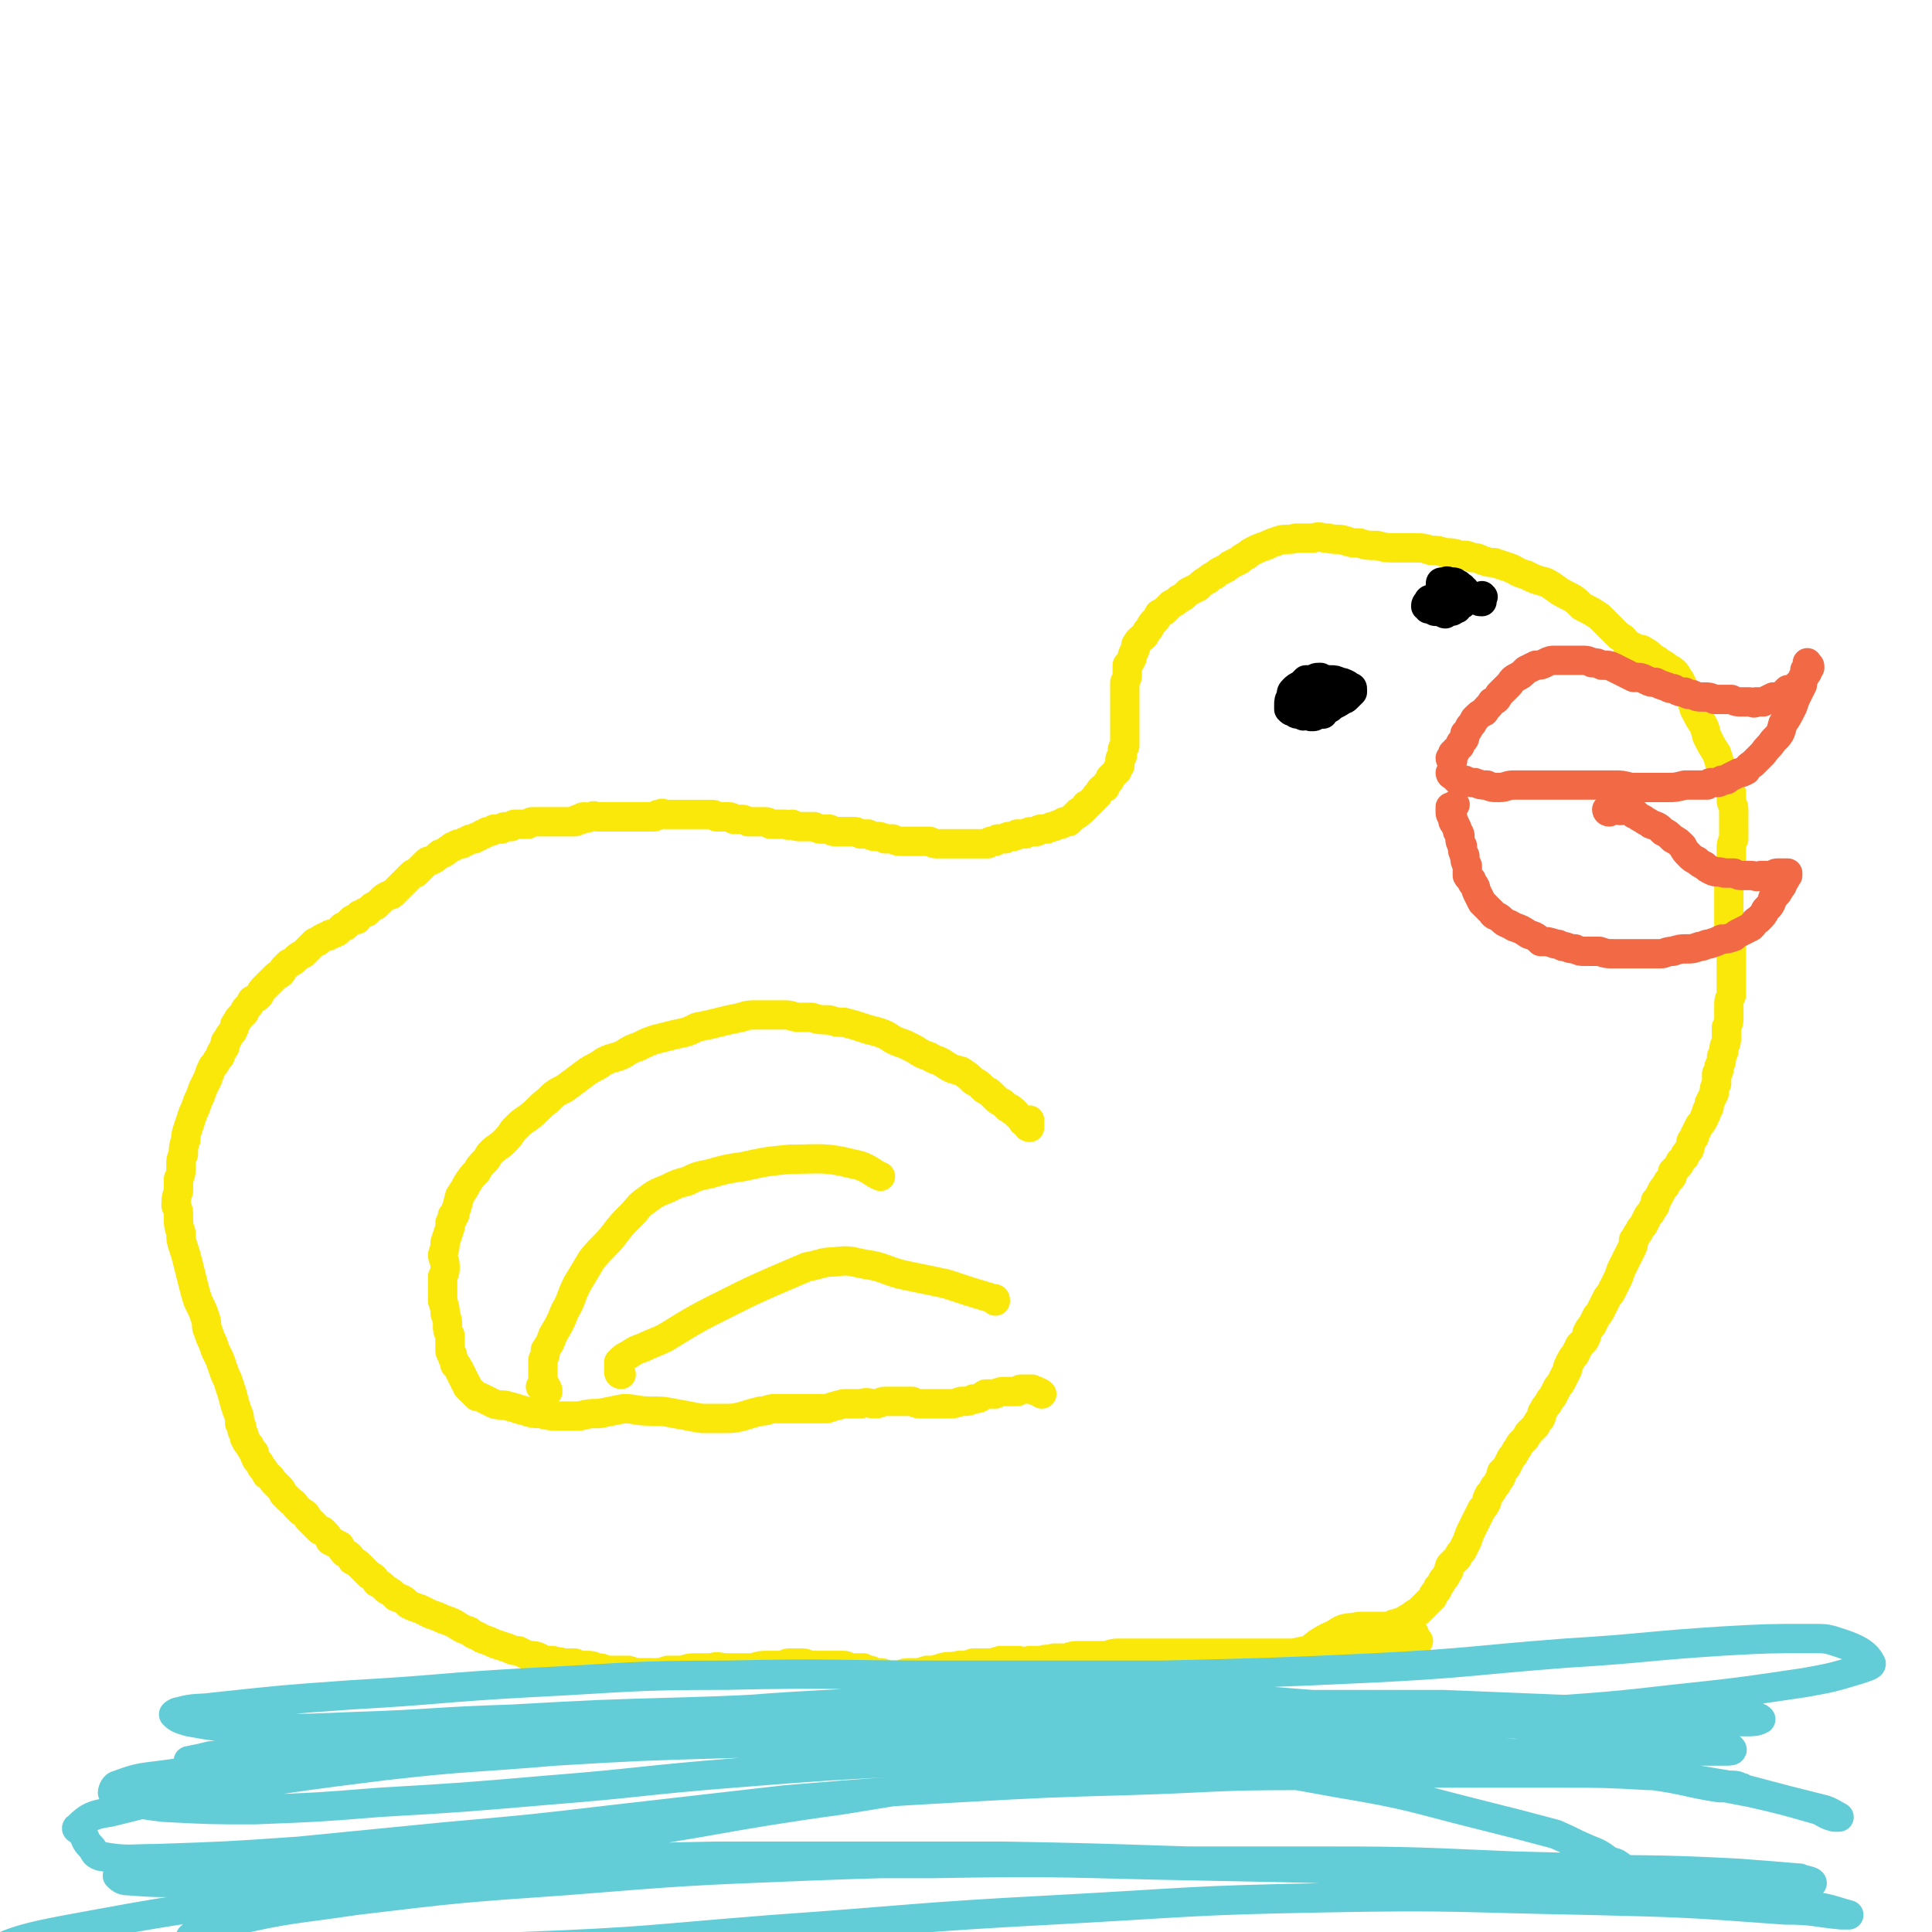 <svg viewBox='0 0 790 790' version='1.1' xmlns='http://www.w3.org/2000/svg' xmlns:xlink='http://www.w3.org/1999/xlink'><g fill='none' stroke='#FAE80B' stroke-width='12' stroke-linecap='round' stroke-linejoin='round'><path d='M580,671c-1,0 -1,0 -1,-1 -1,-1 0,-2 -1,-2 0,0 0,1 -1,2 -1,1 -1,0 -2,1 0,0 0,-1 -1,-1 -1,1 -1,1 -1,1 -1,0 -1,0 -3,0 -1,0 -1,0 -3,0 -3,0 -3,0 -5,0 -4,1 -4,1 -8,1 -5,1 -4,1 -9,2 -3,0 -3,0 -7,1 -5,0 -5,0 -9,1 -4,0 -4,0 -8,0 -4,0 -4,0 -8,0 -3,0 -3,0 -7,0 -3,0 -3,0 -6,0 -3,0 -3,0 -6,0 -3,0 -3,0 -6,0 -3,0 -3,0 -5,0 -2,0 -2,0 -5,0 -2,0 -2,0 -5,0 -3,0 -3,0 -5,0 -3,0 -3,0 -5,0 -3,0 -3,0 -6,0 -3,0 -3,1 -6,1 -2,0 -2,0 -5,0 -2,0 -2,0 -5,0 -2,0 -2,0 -5,1 -3,0 -3,0 -5,0 -3,1 -3,0 -5,1 -2,0 -2,0 -5,0 -3,1 -3,0 -5,0 -4,0 -4,0 -7,0 -3,1 -3,1 -6,1 -2,0 -2,0 -5,0 -3,1 -3,1 -6,1 -4,1 -4,0 -7,1 -3,1 -3,1 -6,1 -3,1 -3,1 -6,1 -3,0 -3,0 -5,1 -3,0 -3,0 -5,0 -2,-1 -2,-1 -4,-1 -1,0 -1,0 -3,-1 -2,0 -2,0 -3,-1 -2,0 -2,0 -3,0 -2,0 -2,0 -3,0 -1,-1 -1,-1 -3,-1 -2,0 -2,0 -4,0 -2,0 -2,0 -4,0 -2,0 -2,0 -4,0 -2,0 -2,-1 -4,-1 -3,0 -3,0 -5,0 -2,0 -2,1 -4,1 -3,0 -3,0 -5,0 -3,0 -3,0 -6,1 -3,0 -3,0 -6,0 -2,0 -2,0 -5,0 -3,0 -3,-1 -6,0 -3,0 -3,0 -5,0 -4,0 -4,0 -7,1 -3,0 -3,0 -6,0 -3,1 -3,1 -6,1 -2,0 -2,0 -4,0 0,0 0,0 0,0 -3,0 -3,0 -6,-1 -2,0 -2,0 -4,0 -3,0 -3,0 -5,0 -2,-1 -2,-1 -4,-1 -2,-1 -2,-1 -4,-1 -3,0 -3,0 -5,-1 -2,0 -2,0 -5,0 -2,-1 -2,0 -4,-1 -3,0 -3,0 -5,-1 -2,-1 -2,-1 -5,-1 -2,-1 -2,-1 -4,-2 -2,0 -2,0 -4,-1 -3,-1 -3,-1 -6,-2 -2,-1 -2,-1 -5,-2 -3,-2 -3,-1 -5,-3 -3,-1 -3,-1 -6,-3 -2,-1 -2,-1 -5,-2 -2,-1 -2,-1 -5,-2 -2,-1 -2,-1 -4,-2 -3,-1 -3,-1 -5,-2 -2,-2 -2,-2 -5,-3 -2,-2 -2,-2 -4,-3 -2,-2 -2,-2 -4,-3 -1,-2 -1,-2 -3,-3 -2,-2 -2,-2 -4,-4 -1,-1 -1,-1 -3,-2 -1,-2 -1,-2 -3,-3 -1,-1 -1,-1 -2,-3 -2,-1 -2,-1 -4,-2 -1,-2 -1,-2 -3,-4 -1,0 -1,0 -2,-1 -1,-1 -1,-1 -1,-1 -2,-2 -2,-2 -3,-3 -1,-2 -1,-2 -3,-3 -1,-1 -1,-1 -2,-2 -1,-2 -1,-1 -3,-3 -1,-1 -1,-1 -2,-2 -1,-2 -1,-2 -2,-3 -1,-1 -1,-1 -2,-2 -1,-1 -1,-2 -3,-3 -1,-2 -1,-2 -2,-3 -1,-2 -1,-2 -2,-3 -1,-2 -1,-2 -1,-3 -1,-1 -1,-1 -2,-3 -1,-1 -1,-1 -2,-3 0,-1 0,-1 -1,-3 0,-1 0,-2 -1,-3 0,-2 0,-3 -1,-5 -1,-3 -1,-3 -2,-7 -1,-3 -1,-3 -2,-6 -1,-2 -1,-2 -2,-5 -1,-3 -1,-3 -2,-5 -1,-2 -1,-2 -2,-5 -1,-2 -1,-2 -2,-5 -1,-2 0,-2 -1,-5 -1,-3 -1,-3 -3,-7 -1,-3 -1,-3 -2,-7 -1,-4 -1,-4 -2,-8 -1,-4 -1,-4 -2,-7 -1,-3 -1,-3 -1,-6 -1,-3 -1,-3 -1,-6 0,-3 0,-3 -1,-5 0,-3 0,-3 1,-6 0,-2 0,-2 0,-5 1,-2 1,-2 1,-5 0,-3 0,-3 1,-5 0,-3 0,-3 1,-6 0,-2 0,-2 1,-5 1,-3 1,-3 2,-6 1,-2 1,-2 2,-5 1,-2 1,-2 2,-5 1,-2 1,-2 2,-4 1,-3 1,-3 2,-5 2,-2 1,-2 3,-4 0,-2 1,-2 2,-4 0,-2 0,-2 1,-3 1,-2 1,-2 2,-3 1,-2 1,-2 1,-3 1,-1 1,-2 2,-3 1,-1 1,-1 2,-2 0,-1 0,-1 1,-2 1,-1 1,-1 2,-3 2,-1 2,-1 3,-2 1,-2 1,-2 2,-3 1,-1 1,-1 2,-2 2,-2 2,-2 3,-3 2,-1 2,-1 3,-3 1,-1 1,-1 2,-2 2,-1 2,-1 3,-2 1,-1 1,-1 3,-2 1,-1 1,-1 2,-2 1,-1 1,-1 2,-2 1,-1 1,-1 2,-1 1,-1 1,-1 3,-2 1,0 1,0 2,-1 1,0 1,0 3,-1 1,-1 1,-1 2,-2 1,0 1,0 2,-1 1,-1 1,-1 2,-2 1,0 1,0 2,0 0,-1 0,-1 1,-2 1,0 1,0 2,-1 1,0 1,0 1,0 1,-1 1,-1 2,-2 1,-1 1,0 2,-1 1,-1 1,-1 2,-2 1,-1 1,-1 3,-2 1,0 1,0 2,-1 1,-1 1,-1 2,-2 2,-2 2,-2 3,-3 1,-1 1,-1 2,-2 1,-1 1,-1 2,-1 1,-1 1,-1 2,-2 1,-1 1,-1 2,-2 1,-1 1,-1 2,-1 2,-1 2,-1 3,-2 1,-1 1,-1 2,-1 2,-1 1,-1 3,-2 1,-1 1,-1 2,-1 1,-1 1,-1 3,-1 1,-1 1,-1 2,-1 1,-1 1,-1 3,-1 1,-1 1,-1 2,-1 1,-1 1,-1 2,-1 1,-1 1,-1 2,-1 1,0 1,0 2,-1 1,0 1,0 3,0 1,-1 1,-1 2,-1 1,0 1,0 2,0 1,-1 1,-1 2,-1 1,0 1,0 2,0 1,0 1,0 3,0 1,-1 1,-1 2,-1 1,0 1,0 2,0 1,0 1,0 2,0 1,0 1,0 2,0 1,0 1,0 3,0 1,0 1,0 1,0 1,0 1,0 2,0 1,0 1,0 2,0 1,0 1,0 1,0 1,0 1,0 2,0 1,0 1,-1 1,-1 1,0 1,0 2,0 0,-1 0,-1 1,-1 1,0 1,1 2,0 1,0 1,0 1,0 1,-1 1,0 2,0 1,0 1,0 1,0 1,0 1,0 2,0 1,0 1,0 2,0 1,0 1,0 2,0 1,0 1,0 1,0 1,0 1,0 2,0 1,0 1,0 2,0 1,0 1,0 2,0 1,0 1,0 2,0 0,0 0,0 1,0 1,0 1,0 2,0 1,0 1,0 1,0 1,0 1,0 2,0 1,0 1,0 1,0 1,0 1,0 2,-1 1,0 1,0 1,0 1,-1 1,0 2,0 1,0 1,0 1,0 1,0 1,0 2,0 1,0 1,0 1,0 1,0 1,0 2,0 0,0 0,0 1,0 1,0 1,0 1,0 1,0 1,0 2,0 1,0 1,0 3,0 0,0 0,0 1,0 1,0 1,0 2,0 1,0 1,0 3,0 1,0 1,0 2,1 1,0 1,0 2,0 2,0 2,0 3,0 1,0 1,0 2,1 2,0 2,0 3,0 1,0 1,0 3,1 1,0 1,0 3,0 2,0 2,0 3,0 2,0 2,0 3,1 2,0 2,0 3,0 2,0 2,0 3,0 2,1 2,0 3,0 2,1 2,1 3,1 2,0 2,0 3,0 2,0 2,0 3,0 2,1 2,1 3,1 1,0 1,0 3,0 1,0 1,1 2,1 1,0 1,0 2,0 1,0 1,0 3,0 1,0 1,0 3,0 1,0 1,0 3,1 1,0 1,0 3,0 2,1 2,1 3,1 2,0 2,0 4,1 2,0 2,0 3,0 2,1 2,1 4,1 2,0 2,0 4,0 2,0 2,0 3,0 2,0 2,0 4,0 1,0 1,1 3,1 1,0 1,0 3,0 1,0 1,0 3,0 1,0 1,0 3,0 1,0 1,0 2,0 1,0 1,0 2,0 1,0 1,0 2,0 1,0 1,0 2,0 1,0 1,0 2,0 1,0 1,0 2,0 0,0 0,0 1,-1 1,0 1,0 2,0 0,0 0,0 1,-1 1,0 1,0 1,0 1,0 1,0 2,0 1,-1 1,-1 2,-1 0,0 0,0 1,0 1,0 1,0 2,-1 2,0 2,0 3,0 1,0 1,-1 3,-1 1,0 1,0 2,0 1,-1 1,-1 2,-1 1,0 1,0 2,0 1,-1 1,0 2,-1 1,0 0,0 1,0 1,-1 1,0 2,-1 0,0 0,0 1,0 0,0 0,0 1,-1 1,0 1,0 1,0 1,0 1,0 1,0 1,-1 1,-1 1,-1 1,-1 1,-1 1,-1 1,-1 1,-1 1,-1 1,0 1,0 1,-1 1,0 1,0 2,-1 0,-1 0,0 1,-1 0,-1 0,-1 1,-1 1,-1 1,-1 1,-1 1,-1 1,-1 2,-2 0,0 0,-1 1,-1 0,-1 1,-1 1,-2 1,-1 1,-1 2,-1 0,-1 0,-1 1,-2 1,-1 1,-1 1,-2 1,-1 1,-1 2,-2 0,0 0,0 1,-1 0,-1 0,-1 1,-2 0,-1 0,-1 0,-2 0,-1 0,-1 1,-2 0,-1 0,-1 0,-2 0,-1 0,-1 1,-2 0,-1 0,-1 0,-2 0,-2 0,-2 0,-3 0,-2 0,-2 0,-4 0,-2 0,-2 0,-3 0,-2 0,-2 0,-4 0,-2 0,-2 0,-4 0,-2 0,-2 0,-3 0,-2 0,-2 0,-3 1,-2 1,-2 1,-3 0,-2 0,-2 0,-4 1,-1 1,-1 2,-3 0,-1 0,-1 1,-3 1,-2 0,-2 1,-3 1,-2 2,-2 3,-3 1,-2 1,-2 2,-3 1,-2 1,-2 2,-3 1,-1 1,-1 2,-3 2,-1 2,-1 3,-2 1,-1 1,-1 2,-2 2,-1 2,-1 3,-2 2,-1 2,-1 4,-3 2,-1 2,-1 4,-2 2,-2 2,-2 4,-3 1,-1 1,-1 3,-2 1,-1 1,-1 3,-2 2,-1 2,-1 3,-2 2,-1 2,-1 4,-2 1,-1 1,-1 3,-2 1,-1 1,-1 3,-2 2,-1 2,-1 5,-2 2,-1 2,-1 5,-2 3,-1 4,0 7,-1 3,0 3,0 7,0 3,-1 3,0 6,0 4,1 4,0 7,1 3,1 3,1 6,1 3,1 3,1 7,1 4,1 4,1 9,1 3,0 3,0 7,0 3,0 3,0 6,1 3,0 3,0 6,1 3,0 3,0 6,1 3,0 3,0 5,1 2,0 2,0 4,1 3,1 3,1 5,1 3,1 3,1 6,2 3,1 3,2 7,3 4,2 4,2 8,3 4,2 4,3 8,5 4,2 4,2 7,5 4,2 4,2 7,4 2,2 2,2 4,4 2,2 2,2 4,4 2,1 2,1 3,3 2,1 2,1 4,2 2,1 2,0 3,1 2,1 2,1 4,3 2,1 2,1 3,2 2,1 2,1 3,2 2,1 2,1 3,2 1,1 1,2 2,3 1,2 1,2 2,4 2,3 2,3 3,5 1,4 1,3 3,7 2,3 2,3 3,7 2,4 2,4 4,7 1,3 1,3 2,7 1,2 1,2 2,4 1,3 1,3 2,5 0,1 0,1 0,3 0,2 1,2 1,4 0,1 0,1 0,3 0,1 0,1 0,3 0,2 0,2 0,3 0,2 0,2 0,3 -1,2 -1,2 -1,5 0,2 0,2 0,5 -1,3 -1,3 -1,6 0,4 0,4 0,7 0,3 0,3 0,7 0,2 0,2 0,5 0,3 1,3 1,5 0,3 0,3 0,6 0,2 0,2 0,4 0,3 0,3 0,5 0,3 0,3 0,5 0,2 0,2 0,4 -1,2 -1,2 -1,5 0,2 0,2 0,4 0,2 0,2 -1,4 0,3 0,3 0,5 0,2 -1,2 -1,4 0,1 0,1 -1,3 0,2 0,2 -1,4 0,2 0,2 -1,3 0,2 0,2 0,4 -1,2 -1,2 -1,4 -1,2 -1,2 -2,4 0,2 0,2 -1,3 0,2 -1,2 -1,3 -1,2 -1,2 -2,3 -1,2 -1,2 -2,4 0,1 0,1 -1,2 -1,1 0,1 -1,3 0,1 0,1 -1,2 -1,1 -1,1 -1,2 -1,1 -1,1 -2,2 0,1 0,1 -1,2 -1,1 -1,1 -2,2 0,2 0,2 -1,3 -1,1 -1,1 -2,3 -1,1 -1,1 -2,3 -1,2 -1,2 -2,3 0,2 0,2 -1,3 -1,2 -1,2 -2,3 -1,2 -1,2 -2,4 -1,1 -1,1 -2,3 -1,1 -1,2 -2,3 0,2 0,2 -1,4 -1,2 -1,2 -2,4 -1,2 -1,2 -2,4 -1,3 -1,3 -2,5 -1,2 -1,2 -2,4 -1,2 -1,1 -2,3 -1,2 -1,2 -2,4 -1,2 -1,2 -2,3 -1,2 -1,2 -2,4 -1,1 -1,1 -2,3 0,1 0,1 -1,3 -1,1 -1,1 -2,2 -1,2 -1,2 -2,4 -1,1 -1,1 -2,3 -1,2 -1,2 -1,3 -1,2 -1,2 -2,4 -1,2 -1,2 -2,3 -1,2 -1,2 -2,4 -1,1 -1,1 -2,3 -1,1 -1,1 -2,3 -1,1 0,1 -1,3 -1,1 -1,1 -2,3 -2,2 -2,2 -3,3 -1,2 -1,2 -3,4 -1,1 -1,2 -2,3 -1,2 -1,2 -2,3 -1,2 -1,2 -2,4 -1,1 -1,1 -2,2 0,2 0,2 -1,3 -1,2 -1,2 -2,3 -1,2 -1,2 -2,3 -1,2 -1,2 -1,3 -1,2 -1,2 -2,3 -1,2 -1,2 -2,4 -1,2 -1,2 -2,4 -1,2 -1,2 -2,5 -1,2 -1,2 -2,4 -1,1 -1,1 -2,3 -1,1 -1,1 -3,3 -1,2 0,2 -1,3 -1,2 -1,2 -2,3 -1,2 -1,2 -2,3 0,1 0,1 -1,2 -1,1 -1,1 -1,2 -1,1 -1,1 -2,2 -1,1 -1,1 -2,2 -1,1 -1,1 -2,2 -2,1 -2,1 -3,2 -2,1 -2,1 -3,2 -2,0 -2,1 -4,1 -2,1 -2,1 -4,1 -2,0 -2,0 -4,0 -3,0 -3,0 -6,0 -5,1 -6,0 -10,3 -9,4 -8,5 -16,11 -3,2 -3,2 -6,4 '/></g>
<g fill='none' stroke='#F26946' stroke-width='12' stroke-linecap='round' stroke-linejoin='round'><path d='M594,311c-1,0 -1,-1 -1,-1 0,0 0,0 1,-1 0,0 0,0 0,-1 1,0 1,0 1,-1 1,-1 1,-1 2,-2 0,-1 0,-1 1,-2 1,-1 1,-1 1,-3 1,-1 1,-1 2,-3 1,-1 1,-1 2,-3 2,-2 2,-2 4,-3 1,-2 2,-2 3,-4 2,-1 2,-1 3,-3 2,-2 2,-2 4,-4 1,-1 1,-2 3,-3 2,-1 2,-1 4,-3 2,-1 2,-1 4,-2 2,0 2,0 4,-1 2,-1 2,-1 4,-1 2,0 2,0 4,0 2,0 2,0 3,0 2,0 2,0 4,0 2,0 2,0 4,1 2,0 2,0 4,1 3,0 3,0 5,1 2,1 2,1 4,2 2,1 2,1 4,2 3,0 3,0 5,1 2,1 2,1 4,1 2,1 2,1 5,2 1,1 2,0 3,1 2,1 2,1 4,1 1,1 1,1 3,1 2,1 2,1 4,1 3,0 3,0 5,1 2,0 2,0 4,0 2,0 2,0 3,0 2,1 2,1 4,1 2,0 2,0 3,0 2,0 2,1 3,0 2,0 2,0 3,0 2,-1 2,-1 4,-2 2,0 2,0 4,-1 1,-1 1,-1 2,-2 2,0 2,0 3,-1 1,-1 1,-1 1,-1 1,-1 1,-1 2,-2 0,-1 0,-1 1,-2 0,0 0,0 0,-1 0,0 1,0 1,0 0,-1 0,-1 0,-1 0,-1 1,-1 1,-1 0,-1 0,-1 -1,-1 0,0 0,-1 0,-1 0,1 1,1 0,1 0,1 0,1 0,1 0,1 0,1 -1,1 0,1 0,1 0,1 0,2 0,2 -1,3 0,1 0,1 0,2 -1,2 -1,2 -2,4 -1,2 -1,2 -2,5 -2,4 -2,4 -4,7 -1,4 -1,4 -4,7 -2,3 -2,2 -4,5 -2,2 -2,2 -4,4 -1,1 -2,1 -3,3 -2,1 -2,1 -3,1 -2,1 -2,1 -4,2 -1,1 -1,1 -3,1 -1,1 -1,1 -3,1 -2,0 -2,0 -3,1 -2,0 -2,0 -4,0 -3,0 -3,0 -5,0 -4,1 -4,1 -7,1 -4,0 -4,0 -8,0 -3,0 -3,0 -7,0 -4,-1 -4,-1 -7,-1 -4,0 -4,0 -8,0 -4,0 -4,0 -7,0 -3,0 -3,0 -6,0 -3,0 -3,0 -5,0 -4,0 -4,0 -8,0 -3,0 -3,0 -7,0 -3,0 -3,1 -6,1 -3,0 -3,0 -5,-1 -3,0 -2,0 -5,-1 -2,0 -2,0 -4,-1 -1,0 -1,0 -3,0 -1,-1 -1,-1 -2,-2 -1,0 -1,-1 -1,-1 '/><path d='M658,332c0,0 -1,0 -1,-1 1,0 2,1 4,0 1,0 1,1 3,0 0,0 0,0 0,-1 1,0 1,0 1,0 0,0 0,0 1,1 0,0 0,0 0,0 1,1 1,1 2,1 0,1 0,1 1,1 1,1 1,1 3,2 1,1 2,1 3,2 3,1 3,1 5,3 2,1 2,1 4,3 2,1 2,1 4,3 1,2 1,2 3,4 1,1 1,1 3,2 1,1 1,1 3,2 1,1 1,1 3,2 2,1 2,0 5,1 2,0 2,0 4,0 2,1 2,1 4,1 2,0 2,0 3,0 2,0 2,1 4,0 2,0 2,0 3,0 1,0 1,0 2,0 1,-1 1,-1 2,-1 1,0 1,0 2,0 0,0 0,0 1,0 0,0 0,0 0,0 0,0 1,0 1,0 0,0 0,0 0,1 -1,0 -1,0 -1,1 0,1 0,1 -1,1 0,2 0,2 -1,3 -1,2 -1,2 -3,4 -1,3 -1,3 -3,5 -1,2 -1,2 -3,4 -2,1 -1,1 -3,3 -2,1 -2,1 -4,2 -2,1 -2,1 -3,2 -3,1 -3,1 -5,1 -2,1 -2,1 -5,2 -2,0 -2,1 -4,1 -3,1 -3,1 -5,1 -3,0 -3,0 -6,1 -3,0 -3,1 -5,1 -3,0 -3,0 -6,0 -4,0 -4,0 -7,0 -3,0 -3,0 -6,0 -3,0 -3,0 -6,-1 -3,0 -3,0 -6,0 -2,0 -2,0 -4,-1 -3,0 -3,-1 -5,-1 -2,-1 -2,-1 -3,-1 -3,-1 -3,-1 -6,-1 -2,-2 -2,-2 -5,-3 -3,-2 -3,-2 -6,-3 -3,-2 -3,-1 -5,-3 -2,-2 -3,-1 -4,-3 -2,-2 -2,-2 -4,-4 -1,-2 -1,-2 -2,-4 -1,-2 0,-2 -2,-4 0,-2 -1,-1 -2,-3 0,-2 0,-2 0,-4 -1,-2 -1,-2 -1,-4 -1,-2 -1,-2 -1,-4 -1,-2 -1,-2 -1,-3 0,-2 0,-2 -1,-3 0,-2 -1,-2 -1,-3 -1,-1 -1,-1 -1,-3 -1,-1 -1,-1 -1,-2 0,-1 0,-1 0,-2 0,0 1,0 2,-1 '/></g>
<g fill='none' stroke='#000000' stroke-width='12' stroke-linecap='round' stroke-linejoin='round'><path d='M541,292c0,0 0,-1 -1,-1 0,0 1,1 0,1 0,0 -1,0 -2,0 0,0 0,0 0,0 -1,0 -1,0 -2,0 -1,0 -1,0 -2,0 -1,1 -1,1 -2,0 0,0 -1,0 -1,0 -1,0 -1,0 -2,-1 -1,0 -1,0 -2,-1 0,-1 0,-1 0,-2 0,-1 0,-2 1,-3 0,-2 0,-2 1,-3 1,-1 1,-1 3,-2 1,-1 1,-1 2,-2 1,0 1,0 3,0 1,-1 1,-1 3,-1 2,1 2,1 4,1 2,0 2,0 4,1 1,0 1,0 3,1 0,0 0,0 1,1 1,0 1,0 1,1 0,0 0,0 0,1 -1,1 -1,1 -2,2 -1,1 -1,1 -2,1 -1,1 -1,1 -3,2 -2,1 -1,1 -3,2 -2,1 -2,1 -4,2 -1,0 -1,1 -2,1 0,0 -1,0 -1,0 0,-1 0,-1 -1,-2 0,-1 0,-1 0,-2 0,0 0,0 1,-1 0,0 1,0 1,-1 '/><path d='M606,246c-1,0 -2,0 -1,-1 0,0 0,0 1,0 0,-1 1,-1 0,-1 0,-1 0,0 -1,0 -1,0 -1,0 -1,0 -2,0 -2,0 -3,0 -1,0 -1,-1 -2,0 -1,0 0,0 -1,1 -1,0 -1,0 -1,0 -1,-1 -1,0 -2,0 -1,-1 -1,-1 -2,-1 0,0 0,0 -1,-1 0,0 0,0 -1,-1 0,0 -1,1 -1,0 -1,0 0,0 0,-1 -1,-1 -1,-1 -1,-1 0,-1 0,-1 0,-1 0,-1 0,-1 1,-1 0,0 1,0 1,0 1,-1 1,0 1,0 1,0 1,0 2,0 1,0 1,0 2,1 1,0 0,0 1,1 1,0 1,0 1,1 1,0 1,0 1,1 1,1 1,1 1,1 0,1 0,1 -1,2 0,1 0,1 -1,2 -1,0 -1,0 -2,1 0,1 0,1 -1,1 -1,1 -1,1 -2,1 -1,0 -1,0 -2,1 -1,0 -1,-1 -2,-1 -1,0 -1,0 -2,0 -1,0 -1,-1 -2,-1 0,0 0,0 -1,0 0,-1 0,-1 -1,-1 0,-1 0,-1 1,-2 0,0 0,0 0,0 0,-1 1,-1 1,-1 1,0 1,0 1,0 1,0 1,0 1,0 1,1 1,0 1,1 1,0 1,1 1,1 '/></g>
<g fill='none' stroke='#FAE80B' stroke-width='12' stroke-linecap='round' stroke-linejoin='round'><path d='M421,461c0,0 -1,0 -1,-1 0,0 1,0 1,-1 0,-1 0,-1 0,-1 0,0 -1,1 -1,1 -1,0 -1,0 -1,0 0,0 -1,0 -1,-1 0,0 0,0 -1,-1 -1,-1 -1,-1 -2,-2 0,-1 -1,0 -1,-1 -1,-1 -1,-1 -2,-1 -1,-1 -1,-1 -2,-2 -2,-1 -2,-1 -3,-2 -1,-1 -1,-1 -2,-2 -1,-1 -2,-1 -3,-2 -2,-2 -2,-2 -4,-3 -2,-2 -2,-2 -5,-4 -4,-1 -4,-1 -7,-3 -3,-2 -3,-1 -6,-3 -3,-1 -3,-1 -6,-3 -2,-1 -2,-1 -4,-2 -3,-1 -3,-1 -5,-2 -3,-2 -3,-2 -6,-3 -4,-1 -4,-1 -7,-2 -3,-1 -3,-1 -7,-2 -3,0 -3,0 -6,-1 0,0 0,0 0,0 -4,0 -4,0 -7,-1 -3,0 -3,0 -5,0 -3,0 -3,-1 -6,-1 -2,0 -2,0 -5,0 -3,0 -3,0 -6,0 -4,0 -4,0 -7,1 -5,1 -5,1 -9,2 -4,1 -4,1 -9,2 -4,2 -4,2 -9,3 -4,1 -4,1 -8,2 -3,1 -3,1 -7,3 -3,1 -3,1 -6,3 -4,2 -4,1 -8,3 -4,3 -4,2 -8,5 -4,3 -4,3 -8,6 -4,2 -4,2 -7,5 -4,3 -4,4 -8,7 -3,2 -3,2 -6,5 -2,3 -2,3 -4,5 -2,2 -3,2 -5,4 -2,2 -1,2 -3,4 -2,2 -2,2 -3,4 -2,2 -2,2 -4,5 -1,2 -1,2 -3,5 -1,4 -1,4 -2,7 0,1 0,1 -1,1 0,2 0,2 -1,3 0,1 0,1 0,2 -1,3 -1,3 -2,6 0,2 0,2 -1,5 0,2 1,2 1,5 0,2 0,2 -1,4 0,2 0,2 0,5 0,3 0,3 0,5 1,3 1,3 1,5 1,3 1,3 1,5 0,2 0,2 1,4 0,2 0,2 0,3 0,2 0,2 0,3 0,1 0,1 1,2 0,1 0,1 0,1 1,2 1,2 1,3 1,1 1,0 1,1 1,1 1,1 1,2 1,1 1,1 1,2 1,1 1,1 1,2 1,1 1,1 1,2 1,1 1,1 1,1 1,1 1,1 2,2 0,0 0,0 1,1 1,0 1,0 3,1 2,1 2,1 4,2 3,1 3,0 6,1 4,1 3,1 7,2 3,1 3,1 6,1 4,1 4,1 8,1 4,0 4,0 8,0 4,-1 4,-1 8,-1 5,-1 5,-1 10,-2 5,0 5,1 11,1 5,0 5,0 10,1 6,1 5,1 11,2 5,0 5,0 9,0 4,0 4,0 8,-1 3,-1 3,-1 7,-2 3,0 3,-1 6,-1 3,0 3,0 7,0 3,0 3,0 6,0 4,0 4,0 8,0 3,-1 3,-1 7,-2 3,0 4,0 7,0 3,-1 3,0 6,0 2,0 2,-1 4,-1 2,0 2,0 3,0 2,0 2,0 3,0 3,0 3,0 5,0 2,1 2,1 5,1 2,0 2,0 5,0 2,0 2,0 5,0 2,0 2,0 5,-1 3,0 3,0 5,-1 3,0 3,-1 5,-2 2,0 2,0 4,0 2,-1 2,-1 4,-1 1,0 1,0 3,0 1,0 1,0 2,0 1,-1 1,-1 2,-1 1,0 1,0 1,0 1,0 1,0 1,0 1,0 1,0 2,0 1,1 1,0 2,1 1,0 2,1 2,1 '/><path d='M222,568c0,0 -1,-1 -1,-1 0,0 1,1 2,2 0,0 1,0 1,0 0,-1 0,-1 -1,-2 0,-1 0,-1 -1,-2 0,-1 0,-1 0,-2 0,-1 0,-1 0,-2 0,-1 0,-1 0,-2 0,-1 0,-1 0,-3 1,-2 1,-2 1,-4 2,-3 2,-3 3,-6 3,-5 3,-5 5,-10 3,-5 2,-5 5,-11 3,-5 3,-5 6,-10 4,-5 5,-5 9,-10 3,-4 3,-4 7,-8 3,-3 3,-4 6,-6 4,-3 4,-3 9,-5 4,-2 4,-2 8,-3 4,-2 4,-2 9,-3 7,-2 7,-2 14,-3 9,-2 9,-2 19,-3 13,0 14,-1 26,2 6,1 8,4 11,5 '/><path d='M254,562c0,0 -1,0 -1,-1 0,-1 0,-1 0,-2 0,-1 0,-1 0,-2 0,0 0,0 0,0 1,-1 1,-1 1,-1 1,-1 1,-1 3,-2 3,-2 3,-2 6,-3 4,-2 5,-2 9,-4 13,-8 13,-8 27,-15 8,-4 8,-4 17,-8 7,-3 7,-3 14,-6 6,-1 6,-2 11,-2 7,-1 7,0 13,1 7,1 7,2 14,4 9,2 10,2 19,4 9,3 9,3 19,6 1,0 1,0 1,1 '/></g>
<g fill='none' stroke='#63CDD7' stroke-width='12' stroke-linecap='round' stroke-linejoin='round'><path d='M670,769c0,0 0,0 -1,-1 -1,0 -1,0 -1,-1 -2,-1 -2,-1 -4,-3 -3,-2 -2,-2 -6,-3 -4,-3 -4,-3 -9,-5 -7,-3 -6,-3 -13,-6 -15,-4 -15,-4 -31,-8 -28,-7 -28,-8 -58,-13 -33,-6 -33,-6 -66,-9 -36,-4 -37,-3 -73,-5 -38,-2 -38,-2 -75,-3 -34,-1 -34,0 -68,0 -30,-1 -30,-1 -59,-1 -23,-1 -23,-1 -46,-1 -12,0 -12,0 -23,-1 -6,0 -6,0 -11,0 -3,-1 -3,-1 -5,-2 -1,0 -2,0 -1,0 4,0 5,0 10,1 13,0 13,1 27,1 25,0 25,0 50,0 28,0 28,-1 56,0 29,0 29,0 58,0 33,1 33,1 66,1 33,0 33,0 67,1 36,0 36,0 71,1 34,1 34,0 67,3 33,2 33,3 66,7 28,4 28,5 57,10 15,4 15,4 31,8 3,1 4,2 6,3 0,0 -1,0 -2,0 -4,-1 -4,-2 -7,-3 -14,-4 -14,-4 -27,-7 -26,-5 -26,-5 -51,-9 -28,-3 -28,-3 -56,-5 -31,-3 -31,-3 -62,-5 -31,-1 -31,-1 -61,-1 -32,-1 -32,-1 -65,-1 -31,0 -31,1 -62,1 -32,0 -32,-1 -64,0 -34,1 -34,1 -68,3 -35,3 -35,2 -70,6 -32,4 -32,4 -64,9 -24,4 -24,4 -48,10 -7,1 -9,2 -13,6 -2,1 1,1 2,3 1,2 1,3 3,5 2,2 1,3 4,4 11,2 12,1 23,1 29,-1 29,-1 58,-3 31,-3 30,-3 61,-6 34,-3 34,-3 68,-7 35,-4 35,-4 70,-8 36,-3 36,-3 71,-5 36,-2 36,-2 71,-3 33,-1 33,-2 66,-2 29,-1 29,-1 58,-1 26,0 26,0 51,0 18,0 18,0 36,1 10,0 10,1 21,2 6,1 6,1 12,2 3,0 3,0 5,1 1,0 0,0 0,0 -4,0 -4,0 -9,0 -13,-2 -13,-3 -27,-5 -22,-3 -22,-4 -43,-6 -26,-3 -26,-2 -52,-3 -30,-2 -30,-2 -60,-2 -34,-1 -34,-1 -68,1 -38,1 -38,1 -76,4 -39,2 -39,2 -77,5 -38,3 -38,4 -76,7 -35,3 -35,3 -69,5 -25,2 -25,2 -51,3 -18,0 -18,0 -37,-1 -8,-1 -9,-1 -16,-3 -3,-1 -4,-2 -5,-3 0,-1 1,-3 2,-3 8,-3 9,-3 17,-4 30,-4 30,-4 60,-7 35,-3 35,-4 70,-6 37,-2 37,-1 74,-2 37,-1 37,-2 75,-2 38,0 38,-1 75,0 37,0 37,1 73,2 33,2 33,2 66,4 27,1 27,1 54,2 20,0 20,1 40,0 14,0 14,-1 27,-1 8,-1 8,0 17,0 5,0 5,0 10,0 1,0 3,0 2,-1 -1,-1 -3,-2 -6,-2 -12,-3 -12,-2 -23,-4 -22,-2 -22,-2 -45,-3 -28,-2 -28,-2 -56,-3 -30,0 -30,1 -61,1 -34,0 -34,-1 -68,0 -35,0 -35,1 -70,2 -35,1 -35,1 -70,2 -33,2 -33,2 -67,3 -33,1 -33,1 -66,3 -26,1 -26,1 -53,3 -17,2 -17,2 -34,3 -6,1 -7,1 -12,1 0,0 0,-1 0,-1 5,-1 5,-1 9,-2 19,-2 19,-2 38,-3 32,-3 32,-3 65,-6 36,-3 36,-3 73,-6 38,-3 38,-4 76,-6 38,-2 38,-2 76,-3 36,-1 36,-1 73,0 32,1 32,2 64,4 28,2 28,2 55,3 22,1 22,1 43,2 15,0 15,0 30,0 11,1 11,1 22,1 7,0 7,0 13,0 3,0 4,0 6,-1 0,0 -1,-1 -2,-1 -5,-1 -5,-1 -10,-1 -14,-1 -14,-1 -28,-2 -20,0 -20,0 -41,0 -24,-1 -24,-1 -49,-2 -28,0 -28,0 -56,0 -29,-1 -29,-2 -57,-2 -30,0 -30,0 -60,0 -33,1 -33,1 -66,2 -35,1 -35,2 -70,3 -36,1 -36,1 -72,3 -32,1 -32,2 -64,3 -23,1 -23,1 -47,0 -10,0 -10,0 -21,-2 -3,-1 -4,-1 -6,-3 0,0 1,-1 2,-1 7,-2 8,-1 15,-2 28,-3 28,-3 56,-5 36,-2 36,-3 73,-5 40,-2 40,-3 80,-3 44,-1 44,0 87,0 46,0 46,0 91,0 43,-1 44,-1 87,-3 39,-2 39,-3 78,-6 33,-2 33,-3 65,-5 18,-1 18,-1 36,-1 6,0 6,0 12,2 6,2 10,4 12,8 1,1 -3,2 -6,3 -10,3 -10,3 -21,5 -27,4 -27,4 -55,7 -34,4 -34,3 -67,6 -43,4 -43,3 -85,8 -44,5 -44,6 -88,12 -50,7 -50,7 -99,15 -51,7 -51,9 -102,16 -47,7 -47,6 -94,11 -33,4 -34,4 -67,6 -15,1 -15,1 -29,0 -2,0 -3,-1 -4,-2 0,-1 2,-1 3,-2 17,-1 17,-1 34,-1 49,-1 49,-1 98,-2 55,-1 55,-2 110,-3 58,0 58,0 117,0 60,1 60,2 120,3 53,1 53,0 106,2 37,1 37,0 75,2 13,1 13,1 25,2 2,1 5,1 5,2 -1,0 -4,0 -7,0 -19,-2 -19,-2 -38,-4 -39,-2 -39,-2 -78,-3 -45,-2 -45,-2 -90,-2 -48,0 -48,0 -96,0 -50,1 -50,0 -101,2 -50,2 -50,2 -100,6 -43,3 -43,3 -85,8 -27,4 -27,3 -53,9 -8,2 -10,2 -15,6 -1,1 1,3 3,3 19,3 19,3 39,3 46,1 47,1 93,-2 52,-2 52,-3 103,-7 57,-4 57,-5 114,-8 56,-3 56,-4 112,-5 53,-1 53,0 106,1 41,1 41,1 82,4 12,0 12,1 23,2 2,0 3,0 3,0 -4,-1 -6,-2 -11,-3 -28,-3 -28,-3 -55,-6 -46,-4 -46,-5 -91,-7 -53,-3 -54,-3 -107,-4 -55,-1 -55,-2 -110,-1 -60,0 -60,0 -120,3 -60,3 -60,3 -120,9 -55,5 -55,4 -109,14 -22,4 -31,6 -42,14 -4,3 7,2 12,6 6,6 4,9 11,14 19,11 21,8 41,17 '/></g>
</svg>
